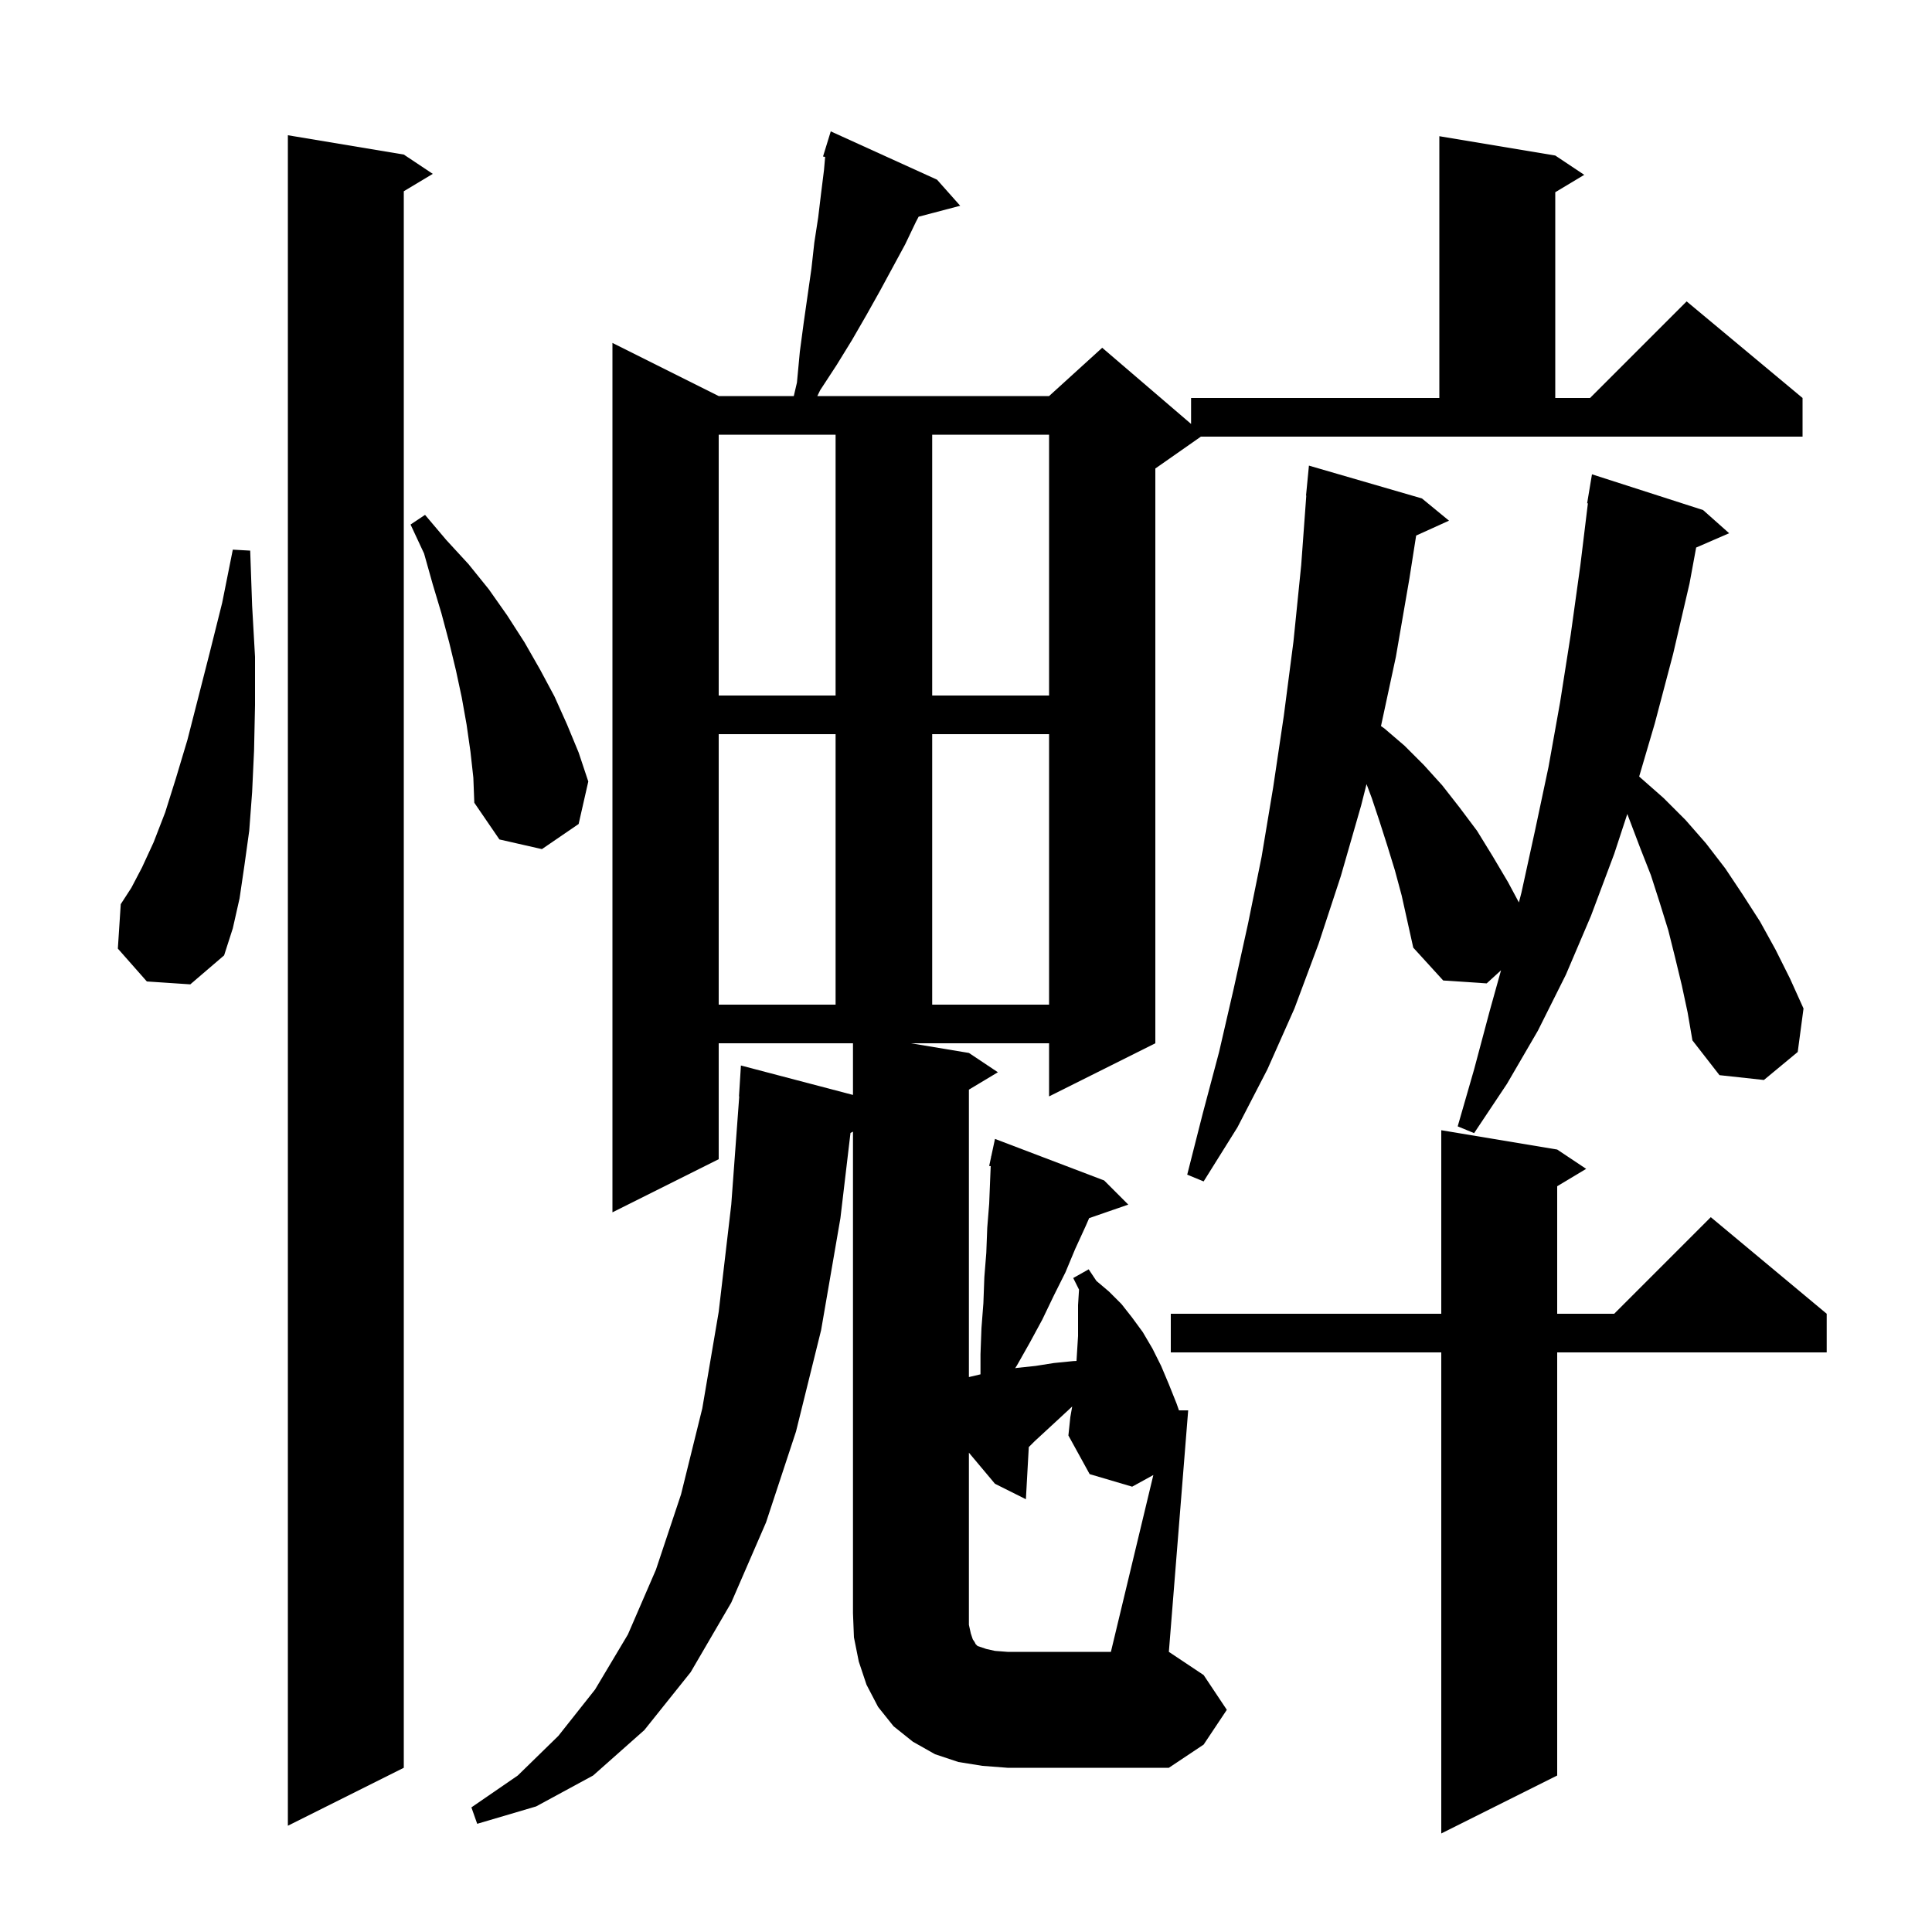 <svg xmlns="http://www.w3.org/2000/svg" xmlns:xlink="http://www.w3.org/1999/xlink" version="1.1" baseProfile="full" viewBox="0 0 200 200" width="200" height="200">
<g fill="black">
<path d="M 161.2 119.0 L 164.2 121.0 L 161.2 122.8 L 161.2 136.0 L 167.1 136.0 L 177.1 126.0 L 189.1 136.0 L 189.1 140.0 L 161.2 140.0 L 161.2 183.8 L 149.2 189.8 L 149.2 140.0 L 121.2 140.0 L 121.2 136.0 L 149.2 136.0 L 149.2 117.0 Z M 41.8 16.0 L 44.8 18.0 L 41.8 19.8 L 41.8 183.0 L 29.8 189.0 L 29.8 14.0 Z M 119.394 152.694 L 117.2 153.9 L 112.8 152.6 L 110.6 148.6 L 110.8 146.7 L 110.994 145.598 L 109.7 146.8 L 107.1 149.2 L 106.5 149.8 L 106.2 155.2 L 103.0 153.6 L 100.3 150.381 L 100.3 168.2 L 100.5 169.1 L 100.7 169.7 L 100.9 170.0 L 101.0 170.2 L 101.2 170.4 L 102.1 170.7 L 103.0 170.9 L 104.3 171.0 L 115.0 171.0 Z M 174.1 102.0 L 173.4 99.1 L 172.7 96.3 L 171.8 93.4 L 170.9 90.6 L 169.8 87.8 L 168.458 84.263 L 167.1 88.4 L 164.7 94.8 L 162.1 100.9 L 159.2 106.7 L 156.0 112.2 L 152.6 117.3 L 150.9 116.6 L 152.6 110.7 L 154.2 104.7 L 155.386 100.445 L 153.9 101.8 L 149.4 101.5 L 146.3 98.1 L 145.1 92.7 L 144.4 90.1 L 143.6 87.5 L 142.8 85.0 L 142.0 82.6 L 141.464 81.172 L 140.9 83.4 L 138.8 90.7 L 136.5 97.7 L 134.0 104.4 L 131.2 110.7 L 128.1 116.7 L 124.6 122.3 L 122.9 121.6 L 124.5 115.3 L 126.2 108.9 L 127.7 102.4 L 129.2 95.6 L 130.6 88.7 L 131.8 81.5 L 132.9 74.1 L 133.9 66.4 L 134.7 58.5 L 135.227 51.301 L 135.2 51.3 L 135.5 48.2 L 147.2 51.6 L 150.0 53.9 L 146.599 55.44 L 145.9 59.9 L 144.5 68.0 L 142.959 75.163 L 143.3 75.4 L 145.4 77.2 L 147.4 79.2 L 149.3 81.3 L 151.1 83.6 L 152.9 86.0 L 154.5 88.6 L 156.1 91.3 L 157.236 93.421 L 157.5 92.4 L 158.9 86.0 L 160.3 79.4 L 161.5 72.7 L 162.6 65.7 L 163.6 58.5 L 164.378 52.105 L 164.3 52.1 L 164.8 49.1 L 176.3 52.8 L 179.0 55.2 L 175.585 56.682 L 174.9 60.4 L 173.2 67.7 L 171.3 74.9 L 169.686 80.386 L 169.7 80.4 L 172.2 82.6 L 174.5 84.9 L 176.6 87.3 L 178.6 89.9 L 180.4 92.6 L 182.2 95.4 L 183.8 98.3 L 185.3 101.3 L 186.7 104.4 L 186.1 108.9 L 182.6 111.8 L 178.0 111.3 L 175.2 107.7 L 174.7 104.8 Z M 74.4 76.0 L 74.4 104.0 L 86.5 104.0 L 86.5 76.0 Z M 96.5 76.0 L 96.5 104.0 L 108.6 104.0 L 108.6 76.0 Z M 15.2 101.6 L 12.2 98.2 L 12.5 93.6 L 13.6 91.9 L 14.7 89.8 L 15.9 87.2 L 17.1 84.1 L 18.2 80.6 L 19.4 76.6 L 20.5 72.3 L 21.7 67.6 L 23.0 62.4 L 24.1 56.9 L 25.9 57.0 L 26.1 62.7 L 26.4 68.0 L 26.4 73.0 L 26.3 77.7 L 26.1 82.0 L 25.8 86.0 L 25.3 89.6 L 24.8 93.0 L 24.1 96.1 L 23.2 98.9 L 19.7 101.9 Z M 48.7 77.8 L 48.3 75.0 L 47.8 72.2 L 47.2 69.4 L 46.5 66.5 L 45.7 63.5 L 44.8 60.5 L 43.9 57.3 L 42.5 54.3 L 44.0 53.3 L 46.2 55.9 L 48.5 58.4 L 50.6 61.0 L 52.5 63.7 L 54.3 66.5 L 55.9 69.3 L 57.4 72.1 L 58.7 75.0 L 59.9 77.9 L 60.9 80.9 L 59.9 85.3 L 56.1 87.9 L 51.7 86.9 L 49.1 83.1 L 49.0 80.5 Z M 74.4 45.0 L 74.4 72.0 L 86.5 72.0 L 86.5 45.0 Z M 96.5 45.0 L 96.5 72.0 L 108.6 72.0 L 108.6 45.0 Z M 74.4 120.0 L 63.4 125.5 L 63.4 35.5 L 74.4 41.0 L 82.173 41.0 L 82.5 39.6 L 82.8 36.4 L 83.2 33.4 L 84.0 27.8 L 84.3 25.1 L 84.7 22.5 L 85.0 20.0 L 85.3 17.6 L 85.418 16.244 L 85.2 16.2 L 86.0 13.6 L 97.0 18.6 L 99.4 21.3 L 95.096 22.433 L 94.8 23.0 L 93.7 25.3 L 91.1 30.1 L 89.7 32.6 L 88.2 35.2 L 86.6 37.8 L 84.9 40.4 L 84.61 41.0 L 108.6 41.0 L 114.1 36.0 L 123.3 43.886 L 123.3 41.2 L 149.0 41.2 L 149.0 14.1 L 161.0 16.1 L 164.0 18.1 L 161.0 19.9 L 161.0 41.2 L 164.6 41.2 L 174.6 31.2 L 186.6 41.2 L 186.6 45.2 L 124.314 45.2 L 119.6 48.5 L 119.6 108.0 L 108.6 113.5 L 108.6 108.0 L 94.3 108.0 L 100.3 109.0 L 103.3 111.0 L 100.3 112.8 L 100.3 142.553 L 101.5 142.271 L 101.5 140.2 L 101.6 137.5 L 101.8 134.9 L 101.9 132.2 L 102.1 129.7 L 102.2 127.1 L 102.4 124.6 L 102.5 122.1 L 102.558 120.72 L 102.4 120.7 L 102.597 119.783 L 102.6 119.7 L 102.614 119.703 L 103.0 117.9 L 114.3 122.2 L 116.8 124.7 L 112.748 126.1 L 112.4 126.9 L 111.3 129.3 L 110.3 131.7 L 109.1 134.1 L 107.9 136.6 L 106.6 139.0 L 105.3 141.3 L 105.091 141.635 L 105.3 141.6 L 107.2 141.4 L 109.1 141.1 L 111.1 140.9 L 111.439 140.884 L 111.6 138.3 L 111.6 135.1 L 111.7 133.5 L 111.1 132.3 L 112.7 131.4 L 113.5 132.6 L 114.8 133.7 L 116.1 135.0 L 117.2 136.4 L 118.3 137.9 L 119.3 139.6 L 120.2 141.4 L 121.0 143.3 L 121.8 145.3 L 122.045 146.0 L 123.0 146.0 L 121.0 171.0 L 124.6 173.4 L 127.0 177.0 L 124.6 180.6 L 121.0 183.0 L 104.3 183.0 L 101.7 182.8 L 99.2 182.4 L 96.8 181.6 L 94.5 180.3 L 92.5 178.7 L 90.9 176.7 L 89.7 174.4 L 88.9 172.0 L 88.4 169.5 L 88.3 167.0 L 88.3 117.15 L 88.042 117.279 L 87.0 126.1 L 85.0 137.7 L 82.4 148.2 L 79.3 157.6 L 75.7 165.9 L 71.5 173.1 L 66.7 179.1 L 61.4 183.8 L 55.5 187.0 L 49.4 188.8 L 48.8 187.1 L 53.6 183.8 L 57.8 179.7 L 61.6 174.9 L 65.0 169.2 L 67.9 162.5 L 70.5 154.7 L 72.7 145.8 L 74.4 135.8 L 75.7 124.7 L 76.526 113.5 L 76.5 113.5 L 76.7 110.3 L 88.3 113.347 L 88.3 108.0 L 74.4 108.0 Z " />
</g>
</svg>
